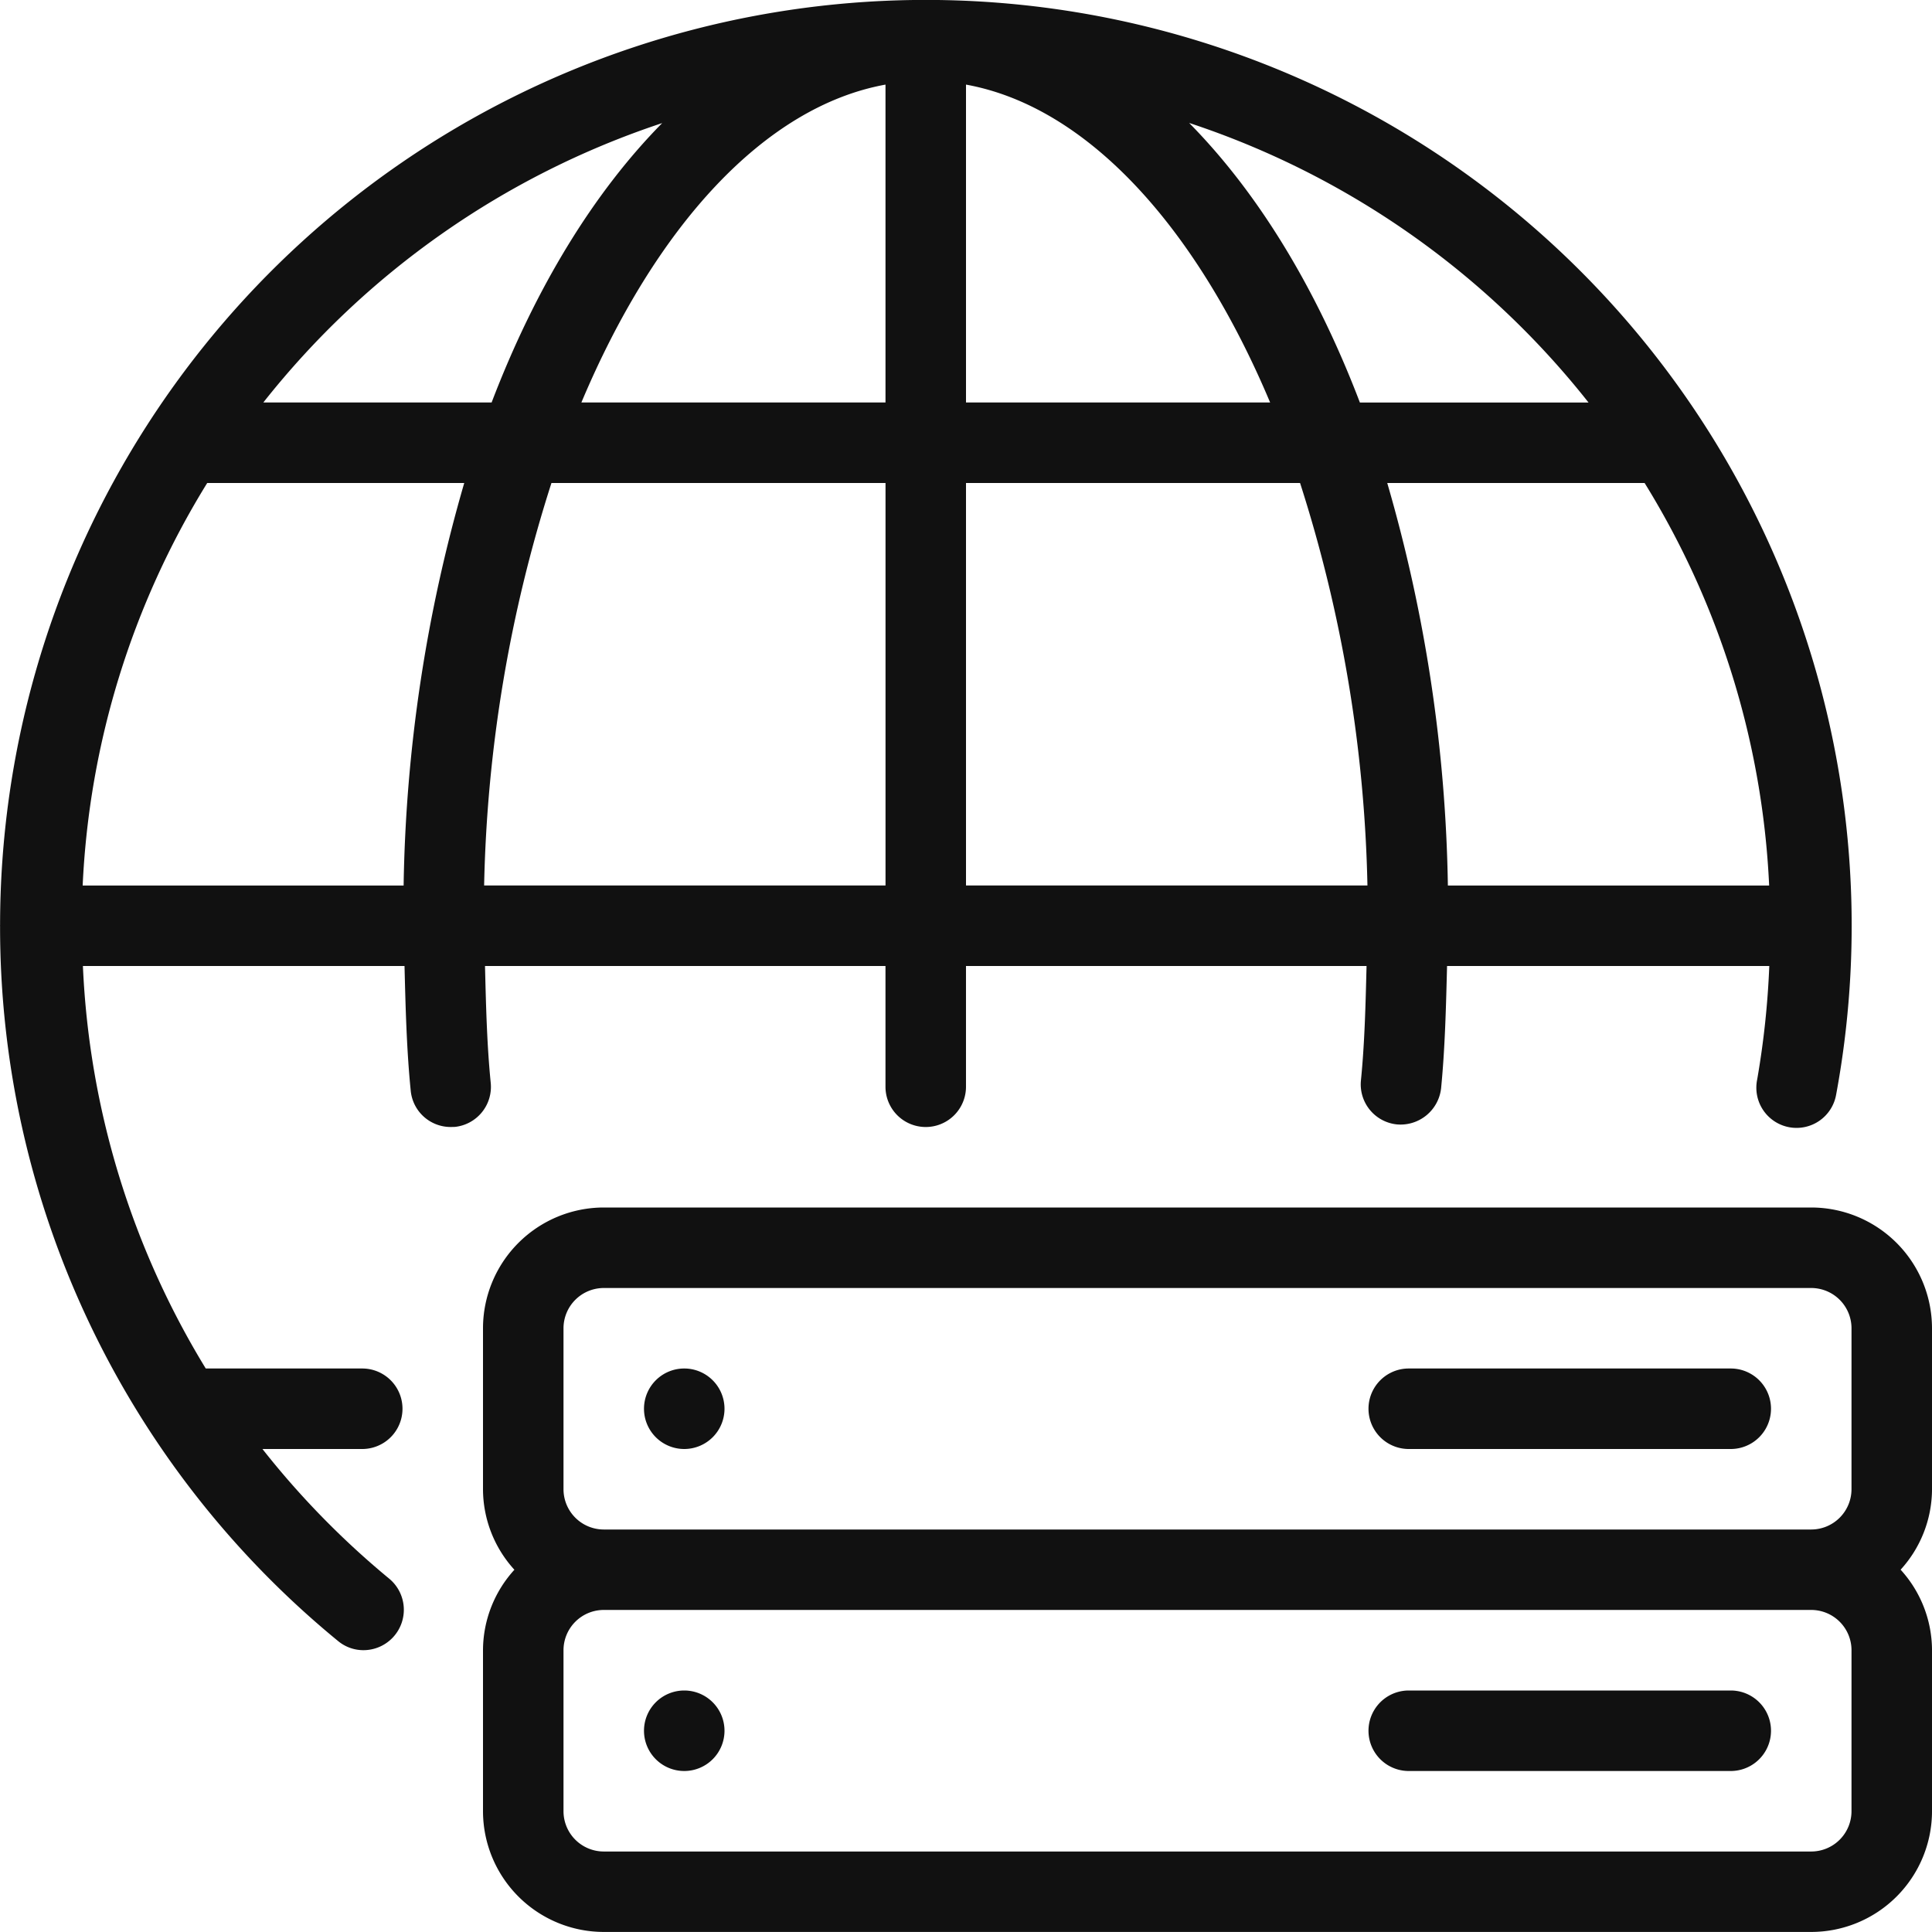 <svg id="servers_2_" data-name="servers (2)" xmlns="http://www.w3.org/2000/svg" width="151" height="151" viewBox="0 0 151 151">
  <g id="Group_75" data-name="Group 75">
    <g id="Group_74" data-name="Group 74">
      <path id="Path_294" data-name="Path 294" d="M241.25,329.438A9.449,9.449,0,0,0,231.813,320H137.438A9.449,9.449,0,0,0,128,329.438v12.583a9.367,9.367,0,0,0,2.454,6.292A9.368,9.368,0,0,0,128,354.6v12.583a9.449,9.449,0,0,0,9.438,9.438h94.375a9.449,9.449,0,0,0,9.438-9.437V354.6a9.367,9.367,0,0,0-2.454-6.292,9.368,9.368,0,0,0,2.454-6.292Zm-6.292,37.75a3.151,3.151,0,0,1-3.146,3.146H137.438a3.151,3.151,0,0,1-3.146-3.146V354.6a3.151,3.151,0,0,1,3.146-3.146h94.375a3.151,3.151,0,0,1,3.146,3.146Zm0-25.167a3.151,3.151,0,0,1-3.146,3.146H137.438a3.151,3.151,0,0,1-3.146-3.146V329.438a3.151,3.151,0,0,1,3.146-3.146h94.375a3.151,3.151,0,0,1,3.146,3.146Z" transform="translate(-90.25 -225.625)" fill="#111"/>
      <path id="Path_295" data-name="Path 295" d="M390.979,362.667H365.813a3.146,3.146,0,1,0,0,6.292h25.167a3.146,3.146,0,1,0,0-6.292Z" transform="translate(-255.709 -255.709)" fill="#111"/>
      <path id="Path_296" data-name="Path 296" d="M390.979,448H365.813a3.146,3.146,0,1,0,0,6.292h25.167a3.146,3.146,0,1,0,0-6.292Z" transform="translate(-255.709 -315.875)" fill="#111"/>
      <path id="Path_297" data-name="Path 297" d="M173.812,448a3.146,3.146,0,1,0,3.146,3.146A3.147,3.147,0,0,0,173.812,448Z" transform="translate(-120.333 -315.875)" fill="#111"/>
      <path id="Path_298" data-name="Path 298" d="M173.812,362.667a3.146,3.146,0,1,0,3.146,3.146A3.147,3.147,0,0,0,173.812,362.667Z" transform="translate(-120.333 -255.709)" fill="#111"/>
      <path id="Path_299" data-name="Path 299" d="M38.354,84.636c-.3-3.007-.371-6.078-.447-9.136h31.3v9.438a3.146,3.146,0,1,0,6.292,0V75.5h31.307c-.076,2.995-.145,6-.44,8.947a3.147,3.147,0,0,0,2.825,3.435,3.19,3.19,0,0,0,3.441-2.825c.308-3.146.384-6.361.466-9.557h25.185a67.29,67.29,0,0,1-.95,8.89,3.142,3.142,0,1,0,6.178,1.145A72.358,72.358,0,1,0,.006,72.31c0,.019-.006.032-.006.044s.006.032.006.044a72.148,72.148,0,0,0,26.413,55.858,3.1,3.1,0,0,0,1.995.717,3.157,3.157,0,0,0,2.007-5.587,66.425,66.425,0,0,1-9.909-10.136h7.8a3.146,3.146,0,1,0,0-6.292H16.081A65.8,65.8,0,0,1,6.48,75.5H31.616c.082,3.259.164,6.537.485,9.746a3.134,3.134,0,0,0,3.121,2.837c.1,0,.208-.006.321-.006A3.147,3.147,0,0,0,38.354,84.636Zm99.918-15.427h-25.11a119.2,119.2,0,0,0-4.738-31.458h20.115A65.537,65.537,0,0,1,138.272,69.208Zm-14.118-37.75H106.285c-3.429-8.991-8-16.434-13.345-21.851A66.2,66.2,0,0,1,124.154,31.458ZM75.5,6.612c9.494,1.724,18,11.136,23.77,24.846H75.5Zm0,31.138h26.11a110.248,110.248,0,0,1,5.266,31.458H75.5ZM69.208,6.612V31.458H45.439C51.208,17.749,59.714,8.337,69.208,6.612Zm-37.662,62.6H6.461A65.534,65.534,0,0,1,16.195,37.75H36.284A119.211,119.211,0,0,0,31.546,69.208ZM20.58,31.458A66.259,66.259,0,0,1,51.755,9.62c-5.342,5.417-9.9,12.854-13.332,21.838ZM43.1,37.75h26.11V69.208H37.838A110.253,110.253,0,0,1,43.1,37.75Z" fill="#111"/>
    </g>
  </g>
</svg>
